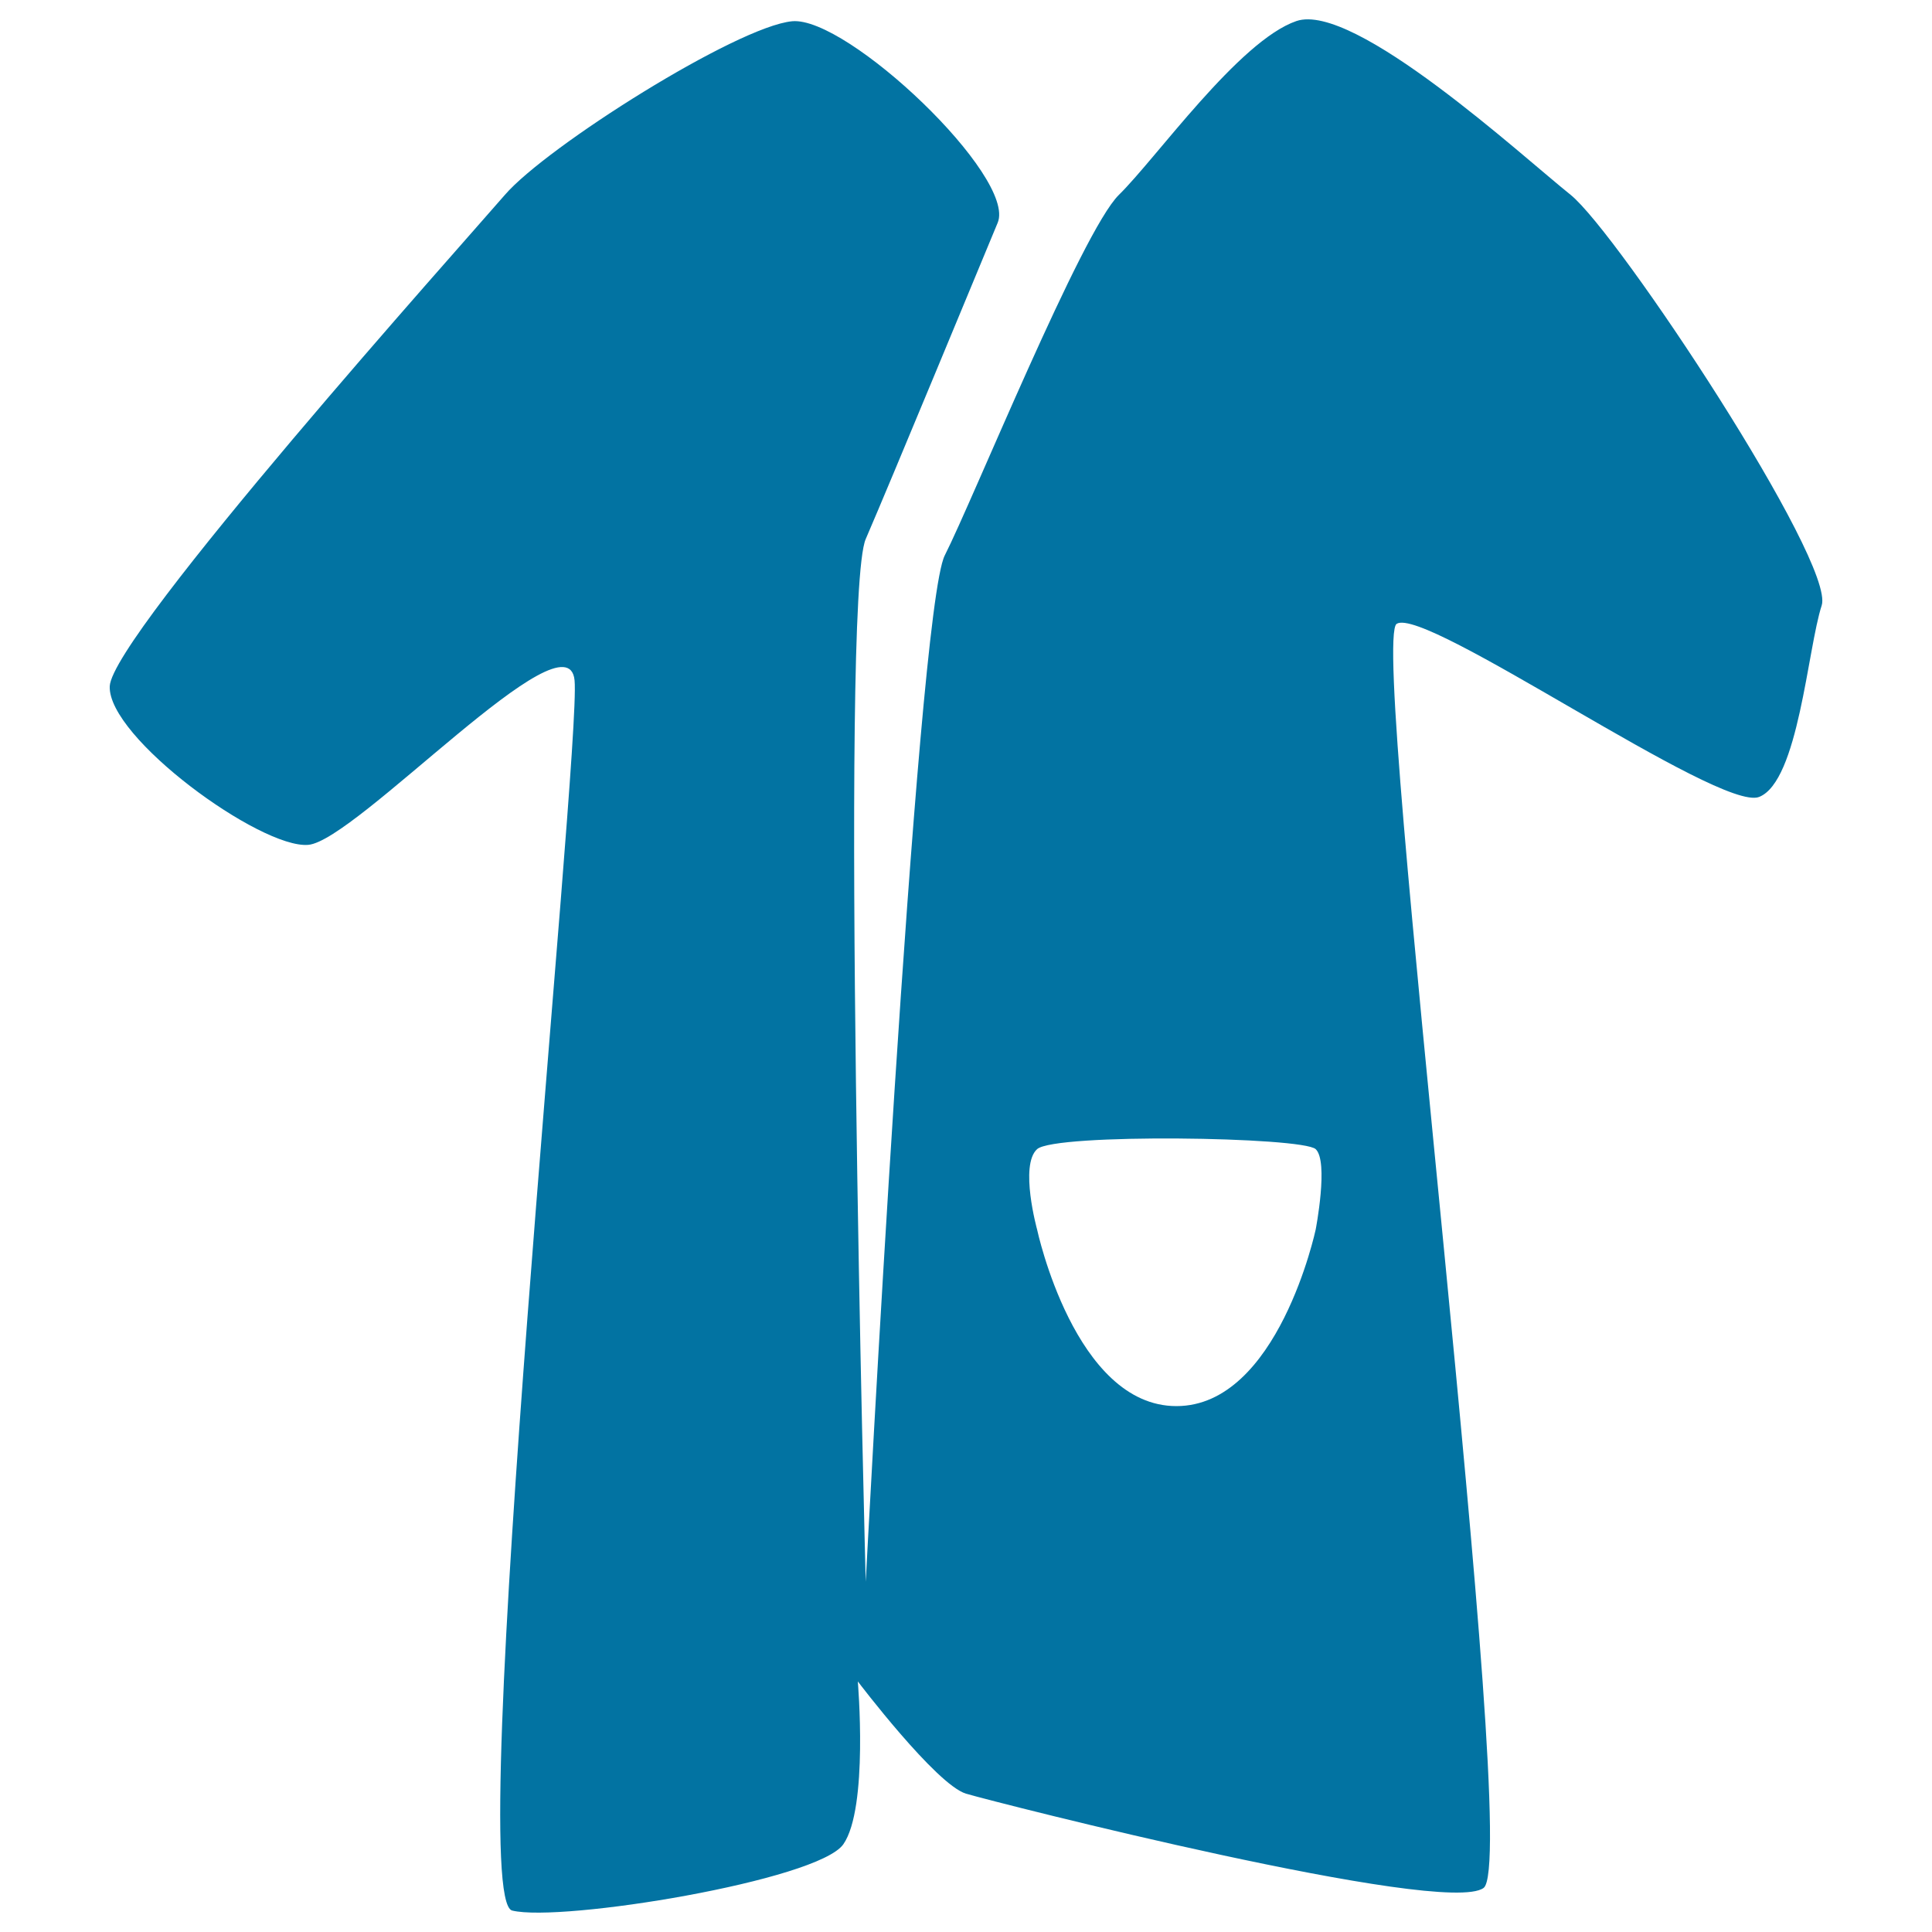 <svg xmlns="http://www.w3.org/2000/svg" viewBox="0 0 1000 1000" style="fill:#0273a2">
<title>Overcoat SVG icon</title>
<g><g><path d="M812.9,100.8C788.1,81,700.8,0.7,671,10.9c-29.7,10.2-72.6,71.1-91.9,90c-19.2,18.9-75.4,157.6-90.1,186.6c-14.7,29-40.9,531.2-40.9,531.2s-13.5-508.7,0-539.7c13.4-31,58.4-140,68.3-163.7c9.9-23.7-77.9-107-106.4-104.3c-28.5,2.7-127.1,64.8-148.7,89.9C239.6,126,58,328.7,56.8,355.2c-1.1,26.5,78,84.1,102.7,82.1c24.7-1.9,134.5-121.7,137.9-85.1c3.4,36.7-57.7,630.5-32.3,636.7c25.4,6.2,158.2-15.5,171.4-34.3c13.1-18.8,7.5-84.3,7.5-84.3s40.5,53.4,56,58.1c15.5,4.6,247.6,63.7,267.9,48.8c20.3-14.9-59.6-644.8-45-654.3c14.7-9.5,167.1,97.6,187.6,89.6c20.4-8,25.1-76.8,32.4-99.1C950.1,291.1,837.6,120.7,812.9,100.8z M681,636.4c0,0-19.5,91.4-72.1,91.4c-52.6,0-72.1-91.4-72.1-91.4s-9.2-33.3,0-41.6c9.2-8.3,137.4-6.4,144.2,0C687.8,601.2,681,636.4,681,636.4z"/></g></g>
</svg>